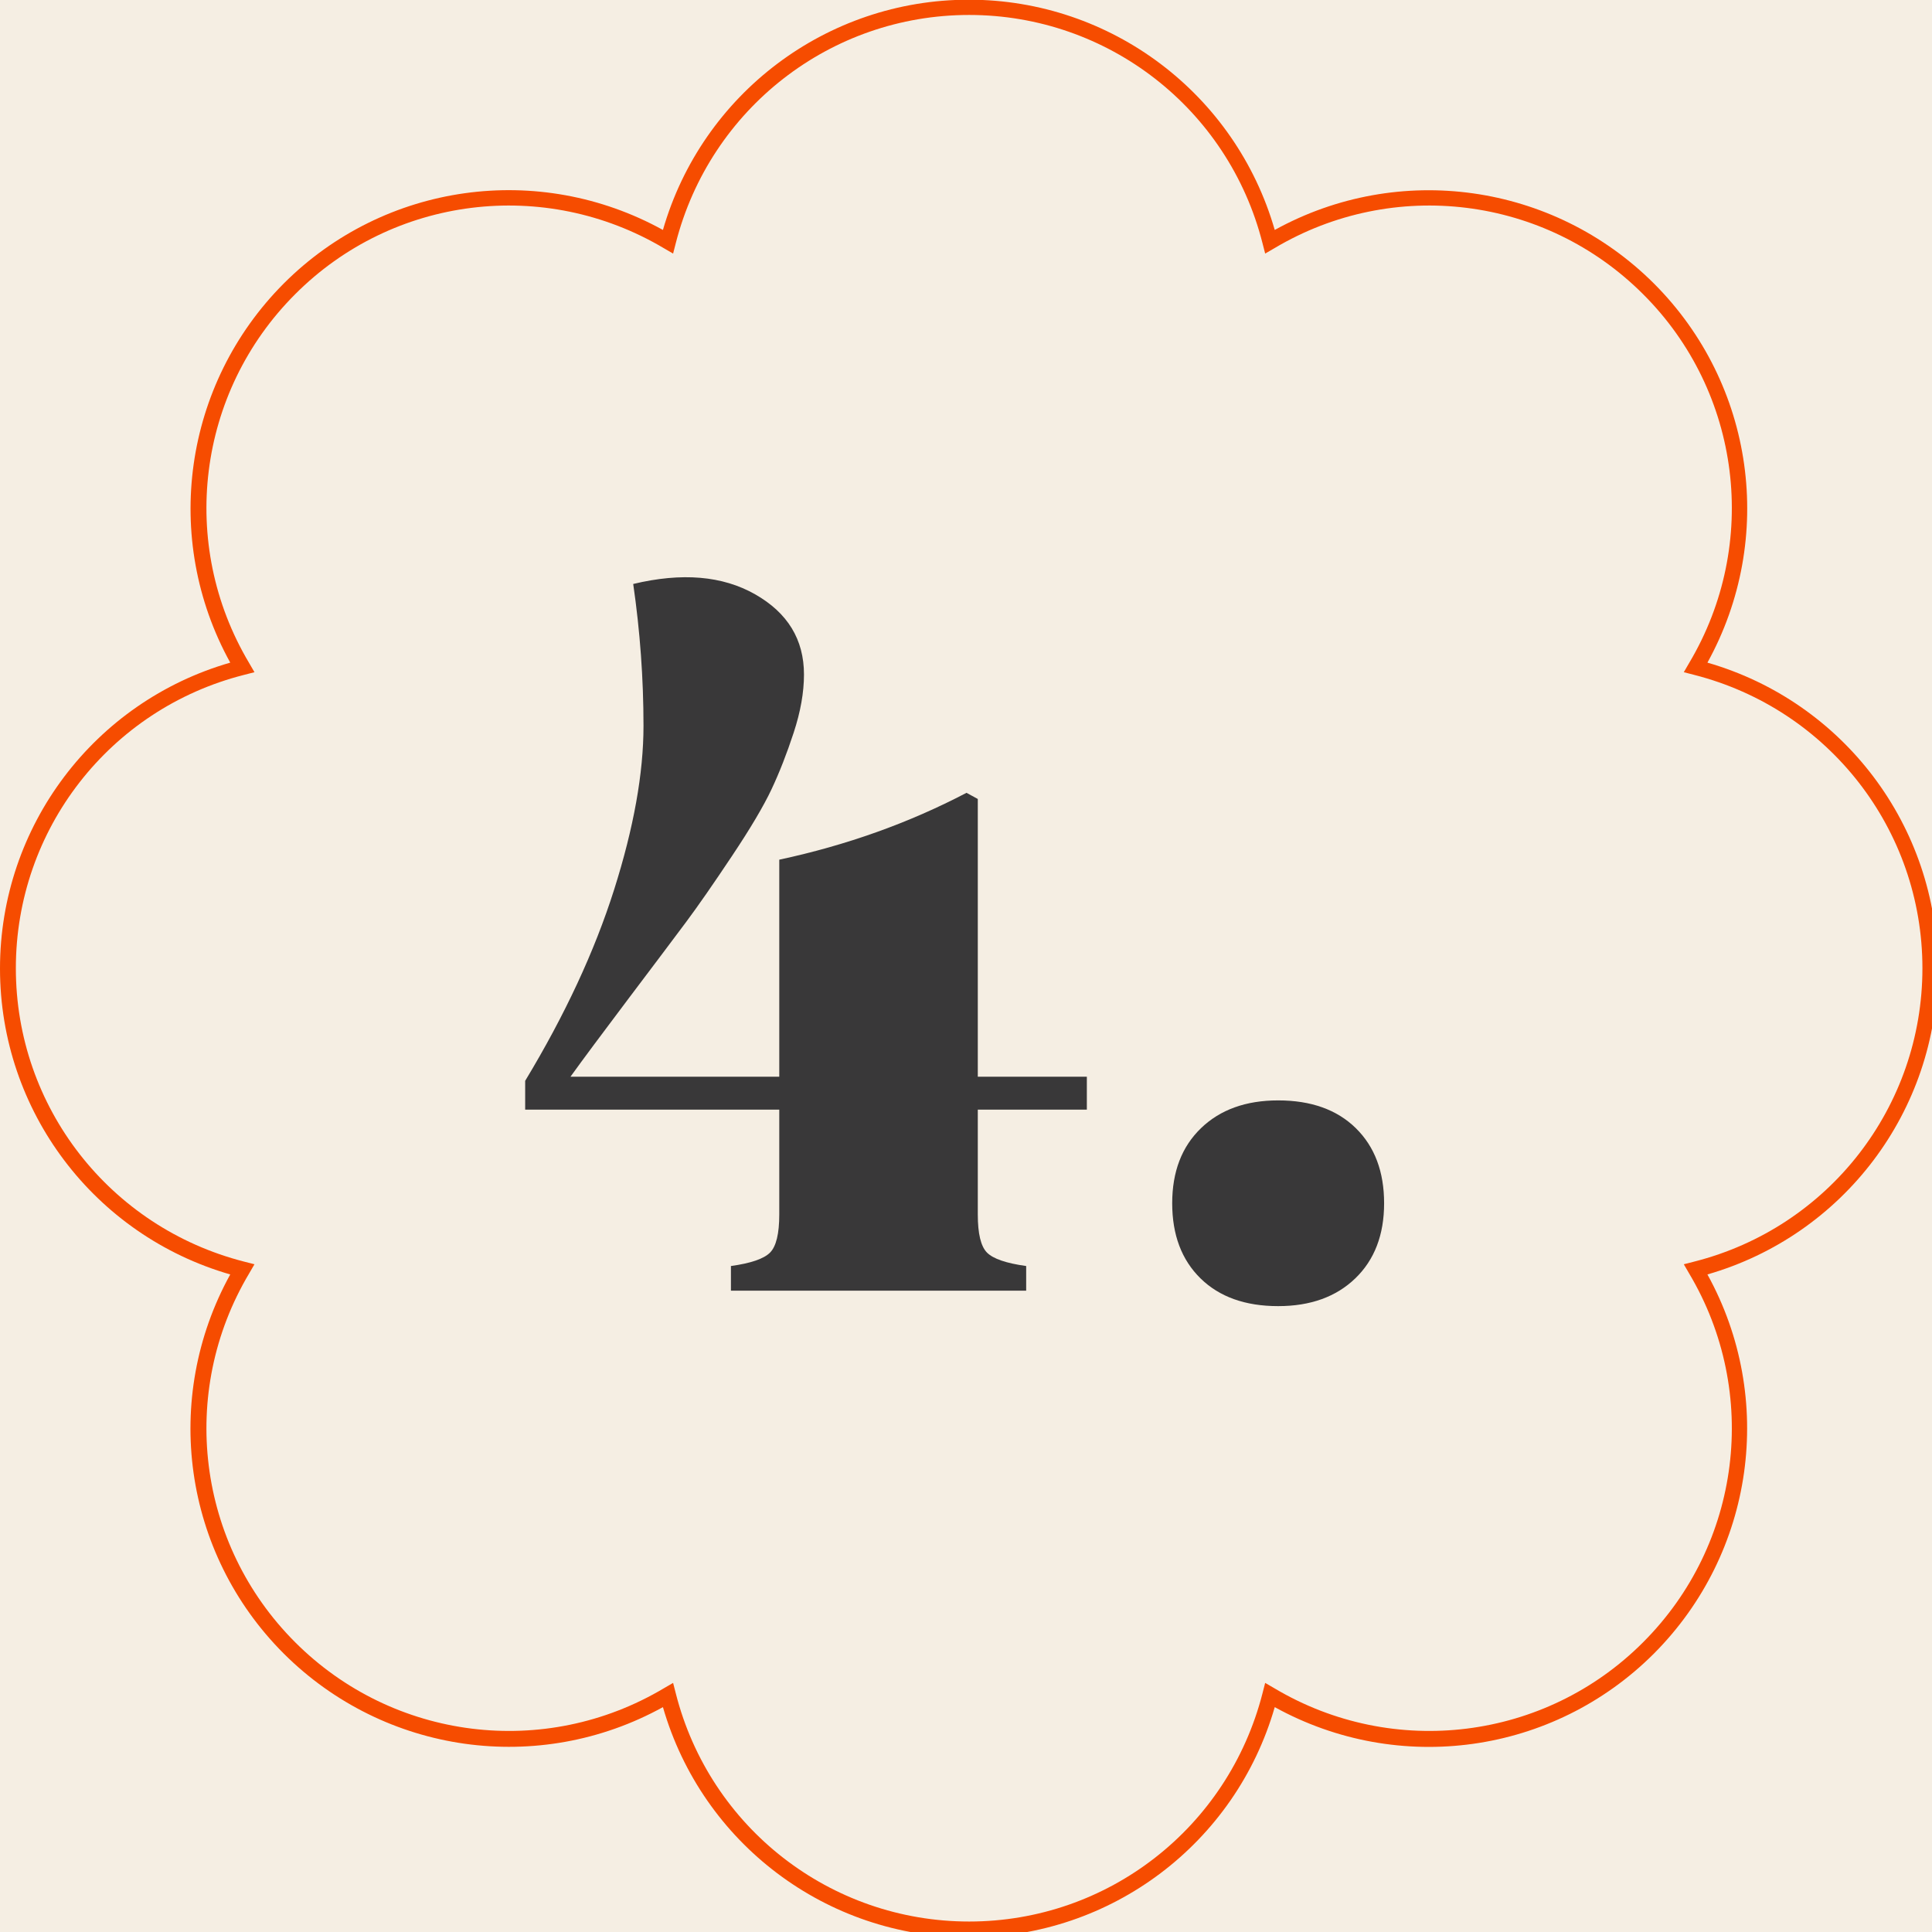 <svg xmlns="http://www.w3.org/2000/svg" xmlns:xlink="http://www.w3.org/1999/xlink" width="1080" zoomAndPan="magnify" viewBox="0 0 810 810" height="1080" preserveAspectRatio="xMidYMid meet" version="1.0"><defs><g/></defs><rect x="-81" width="972" fill="#ffffff" y="-81" height="972" fill-opacity="1"/><rect x="-81" width="972" fill="#f5eee3" y="-81" height="972" fill-opacity="1"/><path fill="#f64c00" d="M 406.191 812.254 C 346.516 812.254 294.363 772.762 277.938 715.723 C 225.91 744.43 161.223 735.402 118.973 693.281 C 76.727 651.031 67.824 586.344 96.531 534.316 C 39.492 517.891 0 465.738 0 406.062 C 0 346.391 39.492 294.238 96.531 277.812 C 67.824 225.785 76.852 161.098 118.973 118.848 C 161.223 76.598 225.91 67.699 277.938 96.406 C 294.363 39.367 346.516 -0.125 406.191 -0.125 C 465.863 -0.125 518.016 39.367 534.441 96.406 C 586.469 67.699 651.156 76.727 693.406 118.848 C 735.656 161.098 744.555 225.785 715.848 277.812 C 772.891 294.238 812.379 346.391 812.379 406.062 C 812.379 465.738 772.891 517.891 715.848 534.316 C 744.555 586.344 735.527 651.031 693.406 693.281 C 651.156 735.527 586.469 744.43 534.441 715.723 C 518.016 772.762 465.863 812.254 406.191 812.254 Z M 282.203 705.566 L 283.328 709.953 C 297.621 766.246 348.145 805.609 406.316 805.609 C 464.484 805.609 514.883 766.246 529.301 709.953 L 530.43 705.566 L 534.316 707.824 C 584.211 737.535 647.898 729.637 688.895 688.516 C 730.012 647.395 737.91 583.836 708.199 533.938 L 705.941 530.051 L 710.332 528.926 C 766.621 514.633 805.984 464.109 805.984 405.938 C 805.984 347.77 766.621 297.371 710.332 282.953 L 705.941 281.824 L 708.199 277.938 C 737.91 228.043 730.012 164.355 688.895 123.359 C 647.773 82.242 584.211 74.344 534.316 104.055 L 530.43 106.312 L 529.301 101.922 C 515.008 45.633 464.484 6.27 406.316 6.27 C 348.145 6.27 297.746 45.633 283.328 101.922 L 282.203 106.312 L 278.316 104.055 C 228.293 74.344 164.734 82.242 123.738 123.359 C 82.617 164.48 74.719 228.043 104.43 277.938 L 106.688 281.824 L 102.301 282.953 C 46.008 297.246 6.645 347.77 6.645 405.938 C 6.645 464.109 46.008 514.508 102.301 528.926 L 106.688 530.051 L 104.43 533.938 C 74.719 583.836 82.617 647.395 123.738 688.516 C 164.859 729.637 228.418 737.535 278.316 707.824 Z M 282.203 705.566 " fill-opacity="1" fill-rule="nonzero"/><g fill="#393839" fill-opacity="1"><g transform="translate(209.837, 541.129)"><g><path d="M 96.609 0 L 96.609 -10.344 C 104.941 -11.5 110.398 -13.367 112.984 -15.953 C 115.578 -18.547 116.875 -23.867 116.875 -31.922 L 116.875 -75.906 L 10.344 -75.906 L 10.344 -87.984 C 27.02 -115.586 39.457 -142.328 47.656 -168.203 C 55.852 -194.078 59.953 -216.93 59.953 -236.766 C 59.953 -256.609 58.516 -276.453 55.641 -296.297 C 76.047 -301.18 93.078 -299.738 106.734 -291.969 C 120.398 -284.207 127.234 -273 127.234 -258.344 C 127.234 -250.863 125.797 -242.738 122.922 -233.969 C 120.047 -225.195 116.953 -217.289 113.641 -210.25 C 110.336 -203.207 104.801 -193.863 97.031 -182.219 C 89.27 -170.57 82.875 -161.367 77.844 -154.609 C 72.812 -147.859 64.758 -137.148 53.688 -122.484 C 42.625 -107.816 34.504 -96.891 29.328 -89.703 L 116.875 -89.703 L 116.875 -180.703 C 145.051 -186.742 171.219 -196.086 195.375 -208.734 L 200.109 -206.156 L 200.109 -89.703 L 245.828 -89.703 L 245.828 -75.906 L 200.109 -75.906 L 200.109 -31.922 C 200.109 -23.867 201.398 -18.547 203.984 -15.953 C 206.578 -13.367 212.047 -11.5 220.391 -10.344 L 220.391 0 Z M 96.609 0 "/></g></g></g><g fill="#393839" fill-opacity="1"><g transform="translate(471.185, 541.129)"><g><path d="M 64.688 6.469 C 50.883 6.469 40.031 2.586 32.125 -5.172 C 24.219 -12.93 20.266 -23.426 20.266 -36.656 C 20.266 -49.883 24.289 -60.379 32.344 -68.141 C 40.395 -75.898 51.176 -79.781 64.688 -79.781 C 78.488 -79.781 89.344 -75.898 97.25 -68.141 C 105.156 -60.379 109.109 -49.883 109.109 -36.656 C 109.109 -23.426 105.082 -12.93 97.031 -5.172 C 88.988 2.586 78.207 6.469 64.688 6.469 Z M 64.688 6.469 "/></g></g></g></svg>